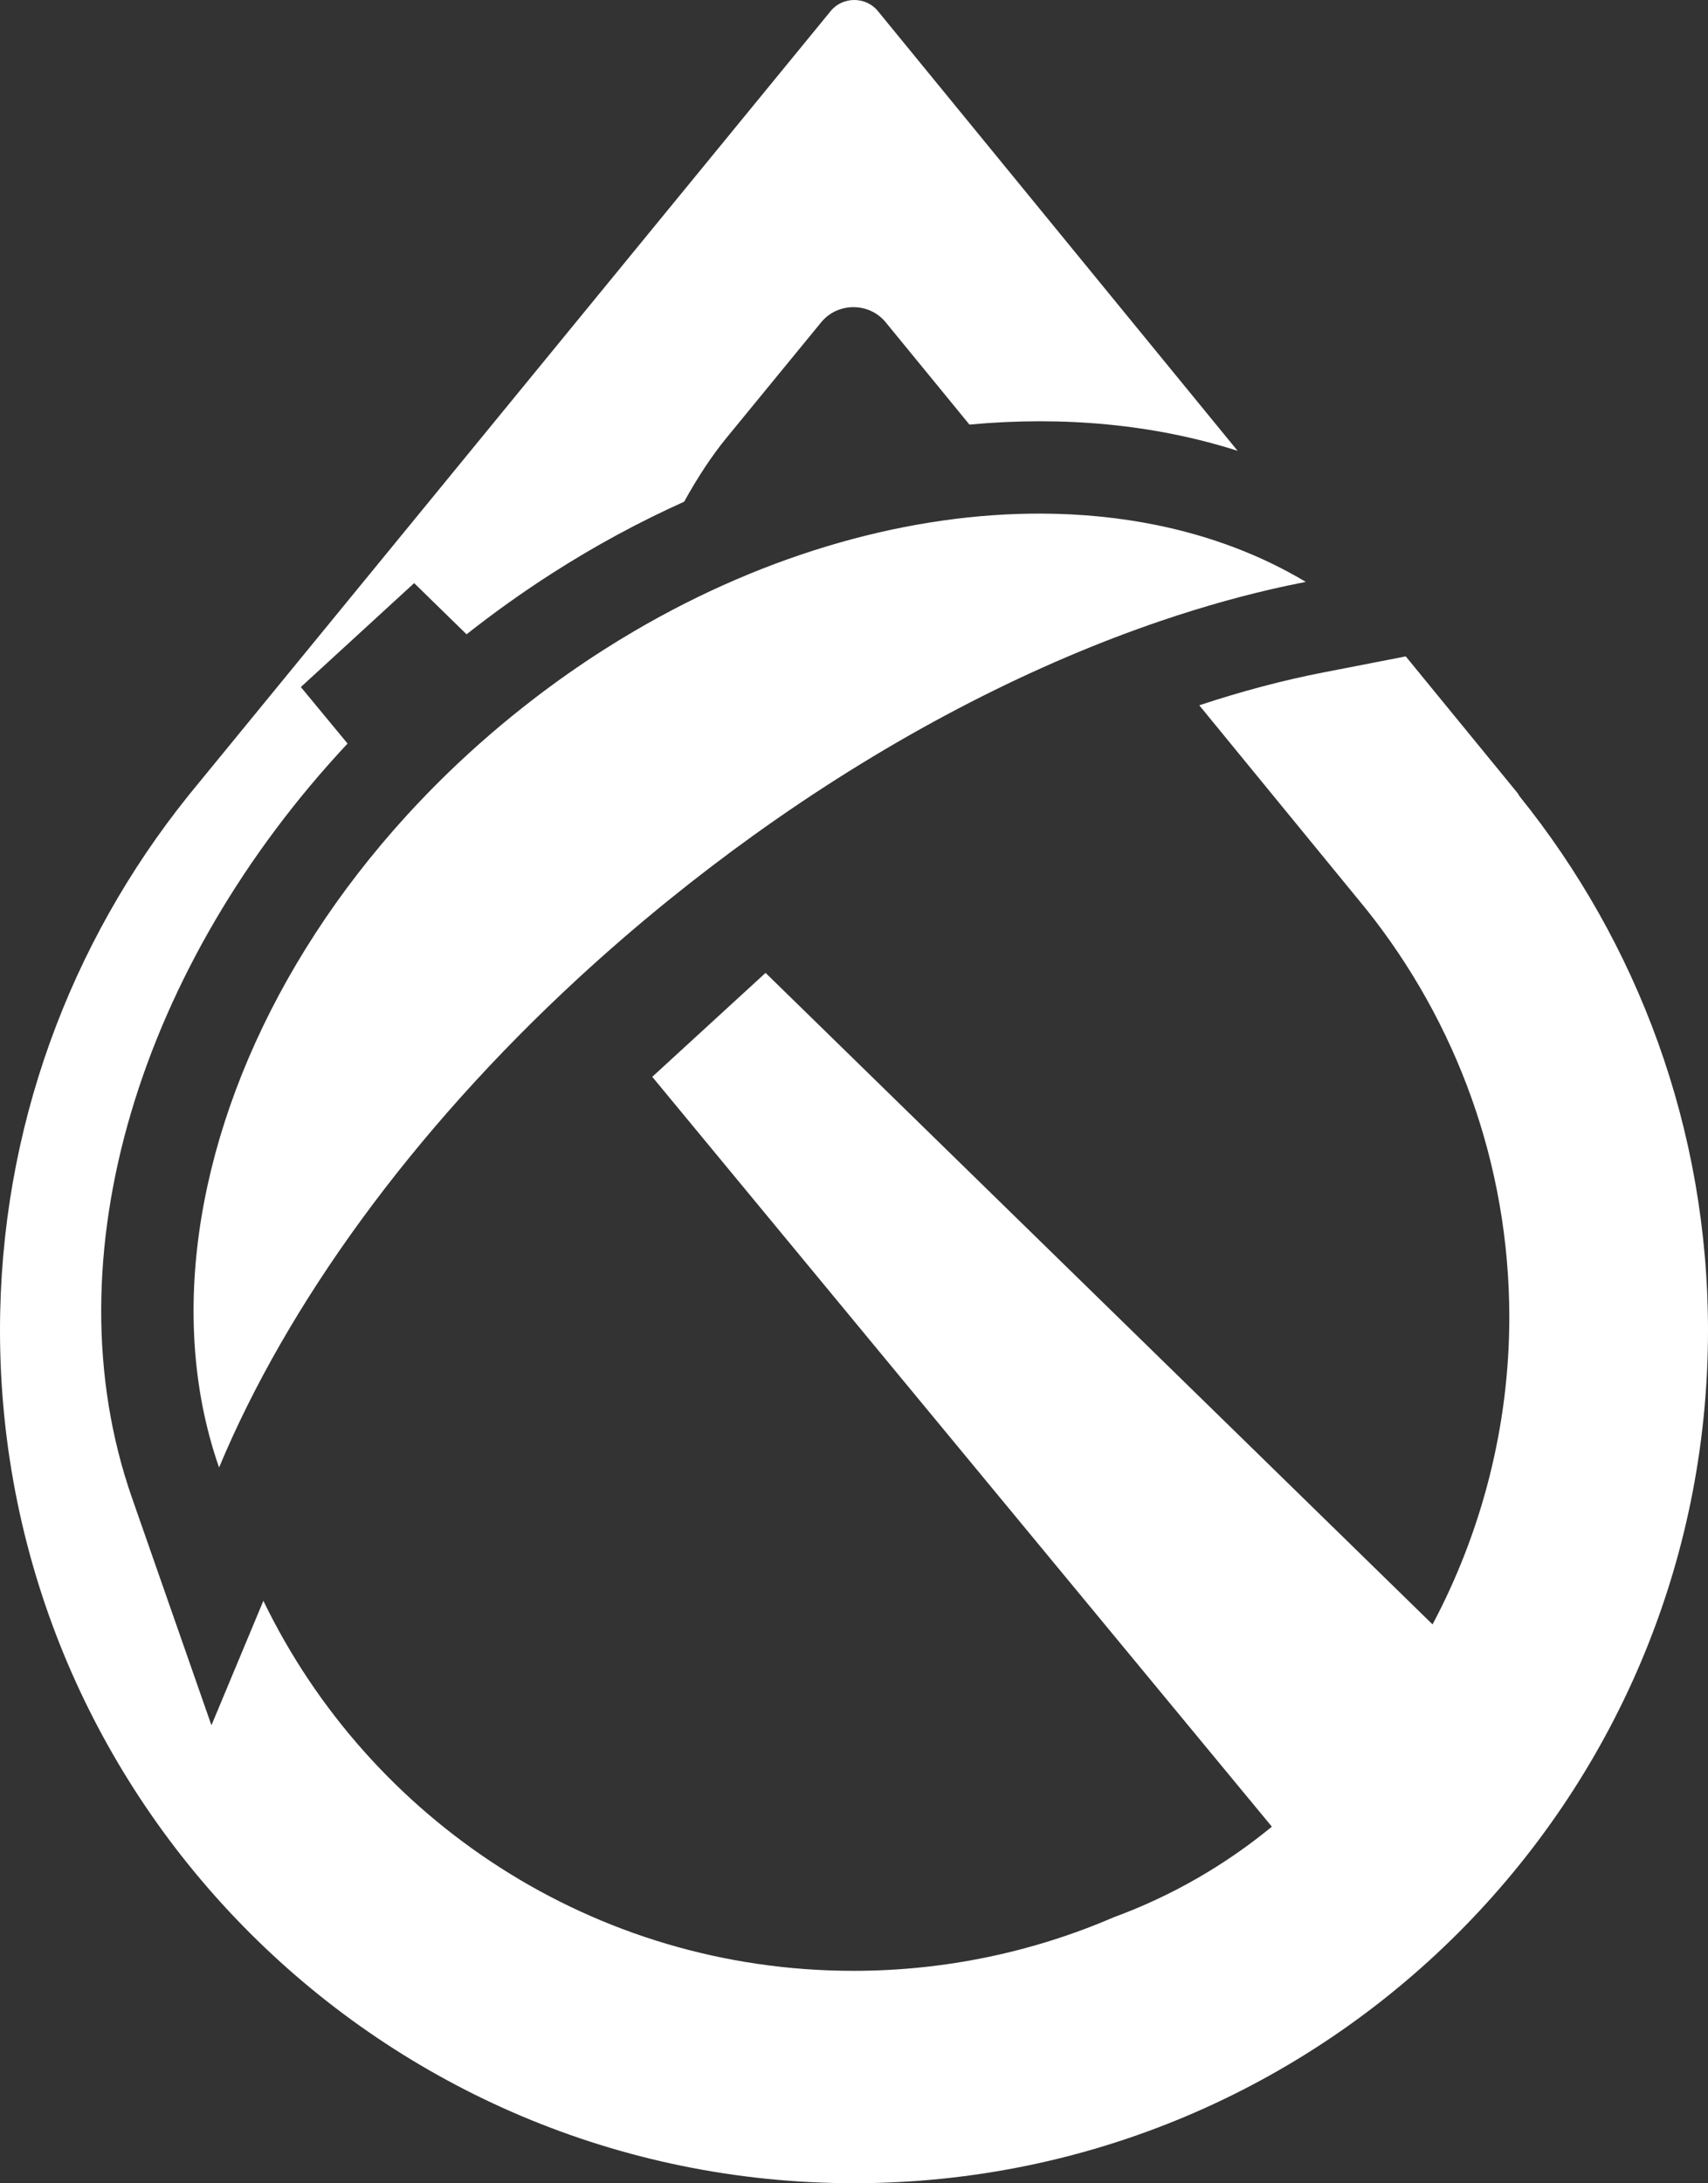 <svg width="2056" height="2627" viewBox="0 0 2056 2627" fill="none" xmlns="http://www.w3.org/2000/svg">
<rect x="0" y="0" width="2056" height="2627" fill="#333333" stroke="none"/>
<path fill-rule="evenodd" clip-rule="evenodd" d="M1645.48 1095.13C1752.4 1229.4 1816.82 1399.99 1816.82 1584.97C1816.82 1716.67 1783.47 1843.51 1724.43 1954.6L921.545 1170.65L785.146 1295.7L1531 2197.99C1474.64 2244.3 1410.43 2281.4 1340.66 2307C1244.79 2348.33 1138.53 2371.46 1027.31 2371.46C714.627 2371.46 444.396 2189.66 317.041 1926.2L254.518 2075.98L158.922 1802.43C57.461 1512.1 170.65 1159.48 418.371 894.714L362.146 826.695L498.545 701.65L561.621 763.24C595.455 736.553 630.127 711.91 665.42 689.33C716.633 656.563 769.598 627.938 823.549 603.678C840.146 573.613 857.266 548.124 873.115 528.552L988.25 388.106C1008.12 363.443 1046.5 363.443 1066.38 388.106L1166.95 510.891C1279.25 500.454 1389.04 510.332 1489.76 542.455L1056.78 13.359C1042.39 -4.453 1014.29 -4.453 999.9 13.359L228.9 954.681L226.16 958.106C84.981 1134.18 0 1357.52 0 1600.73C0 2167.3 460.543 2627 1028 2627C1595.46 2627 2056 2167.3 2056 1600.73C2056 1357.52 1971.02 1134.18 1829.15 958.106L1827.1 954.681L1692.19 789.826L1593.02 809.118C1544.96 818.466 1494.96 831.662 1443.61 848.665L1645.48 1095.13ZM263.707 1765.81C259.504 1753.78 255.74 1741.58 252.41 1729.2C239.287 1680.46 232.908 1629.19 233 1576.46C233.344 1379.85 323.635 1162.94 489.727 981.035C493.881 976.486 498.082 971.96 502.33 967.456C506.697 962.825 511.113 958.219 515.58 953.637C546.598 921.82 580.01 891.209 615.734 862.118C624.357 855.097 633.039 848.225 641.775 841.503C669.105 820.475 696.975 800.915 725.24 782.831C737.951 774.699 750.742 766.865 763.602 759.329C925.012 664.745 1097.08 617.247 1254.69 618.009C1302.16 618.238 1348.32 622.846 1392.49 631.865C1457.29 645.099 1517.79 667.83 1571.82 700.16C1564.77 701.532 1557.68 702.979 1550.56 704.498C1500.76 715.133 1449.55 729.359 1397.41 747.084C1387.86 750.331 1378.28 753.694 1368.68 757.175C1217.72 811.854 1059.84 895.357 906.602 1005.47C872.867 1029.72 839.355 1055.25 806.195 1082.05C803.984 1083.83 801.775 1085.62 799.566 1087.42C763.992 1116.39 729.766 1146.06 696.943 1176.28C494.221 1362.95 345.127 1570.76 263.707 1765.81Z" fill="white"/>
</svg>
